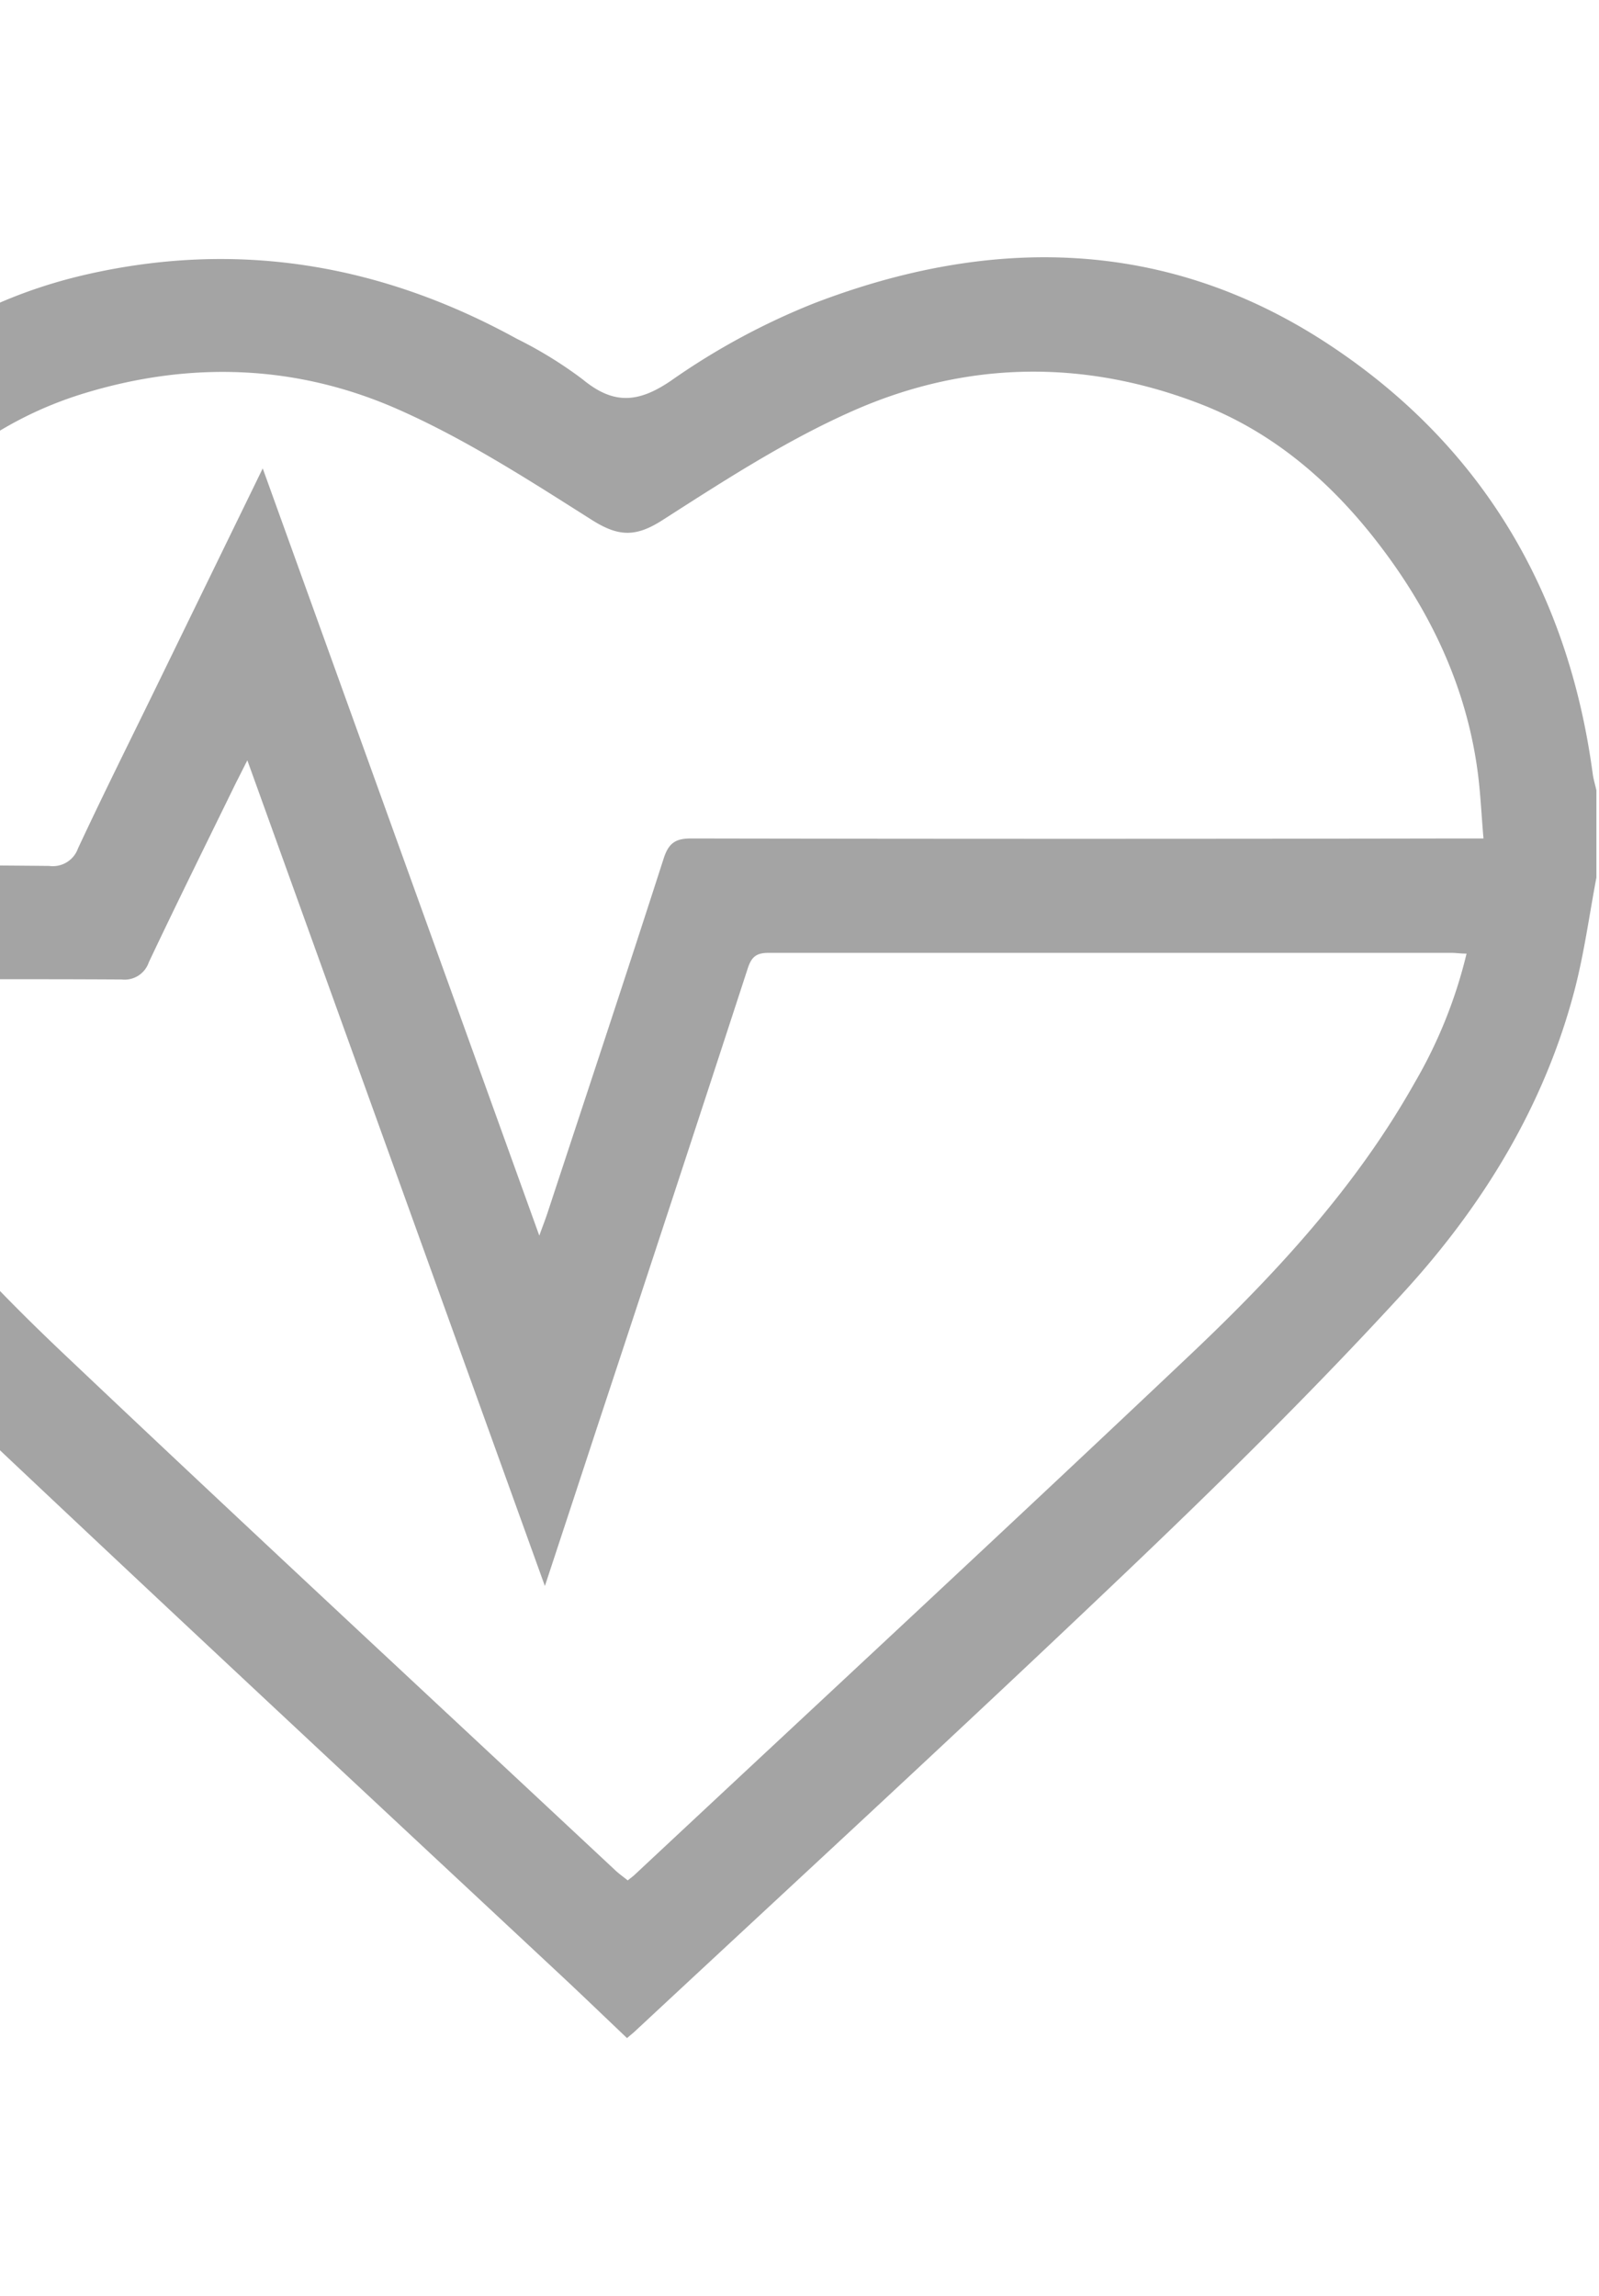 <?xml version="1.0" encoding="UTF-8"?> <svg xmlns="http://www.w3.org/2000/svg" id="Слой_1" data-name="Слой 1" viewBox="0 0 209 300"> <defs> <style>.cls-1{fill:#a4a4a4;}</style> </defs> <title>Новые иконки услуг</title> <path class="cls-1" d="M208.66,114.68c-.92,4.85-1.58,9.77-2.81,14.54-3.95,15.21-12,28.33-22.44,39.72-11.58,12.64-23.83,24.71-36.25,36.54-21.21,20.21-42.78,40.05-64.2,60-.29.27-.61.51-1,.86-2.94-2.79-5.78-5.53-8.66-8.22C48.2,234.69,23.06,211.3-1.91,187.72-14.06,176.25-25,163.78-33.6,149.25c-16.26-27.62-14.51-60.48,4.72-86.11,10.27-13.69,23.25-23.36,40-27.23C31,31.33,49.77,34.5,67.53,44.26a54.5,54.5,0,0,1,8.62,5.31c4,3.3,7.23,3.15,11.61.14a91.14,91.14,0,0,1,18.63-10.07c23.15-8.9,46.09-8.58,67.24,5.34,20,13.16,31.35,32.29,34.55,56.15.1.72.32,1.43.48,2.15ZM32.33,99.36c-.62,1.21-1,2-1.42,2.8-3.84,7.86-7.72,15.69-11.46,23.59A3.34,3.34,0,0,1,15.91,128c-13.27-.08-26.55,0-39.83,0h-3.32c2.32,4.94,4.13,9.46,6.47,13.68C-13.1,155.45-2.37,166.82,9,177.55c23.67,22.42,47.58,44.58,71.4,66.84.52.49,1.11.9,1.65,1.34.42-.34.69-.53.93-.76,24.24-22.66,48.58-45.21,72.66-68,11.16-10.57,21.59-21.86,29.22-35.4a62.37,62.37,0,0,0,6.83-16.95c-.81,0-1.38-.1-1.95-.1q-44.65,0-89.31,0c-1.63,0-2.23.58-2.71,2.08q-9.78,30-19.68,59.93c-2.19,6.68-4.39,13.36-6.82,20.73C58.15,171,45.35,135.5,32.33,99.36Zm38.16,62.11c.51-1.41.83-2.22,1.1-3.05,5.08-15.43,10.2-30.84,15.18-46.31.66-2,1.6-2.55,3.62-2.54q50.1.09,100.2,0h3.31c-.28-3.24-.4-6.18-.81-9.09C191.57,89.63,187,80,180.4,71.34c-6.26-8.22-13.89-14.85-23.61-18.59-15.16-5.84-30.51-5.59-45.26.92-8.76,3.86-16.93,9.17-25,14.34-3.43,2.18-5.66,2.13-9.07,0C69.23,62.8,61,57.47,52.15,53.55c-13.29-5.91-27.29-6.42-41.31-2.1C0,54.79-8.57,61.42-15.55,70.22c-9.27,11.7-14.39,24.89-14.29,40,0,2.17.51,3,2.87,2.94,11.14-.14,22.27-.11,33.4,0a3.49,3.49,0,0,0,3.76-2.28c3.21-6.88,6.6-13.67,9.93-20.49L34.34,61.21C46.43,94.73,58.35,127.79,70.49,161.47Z"></path> </svg> 